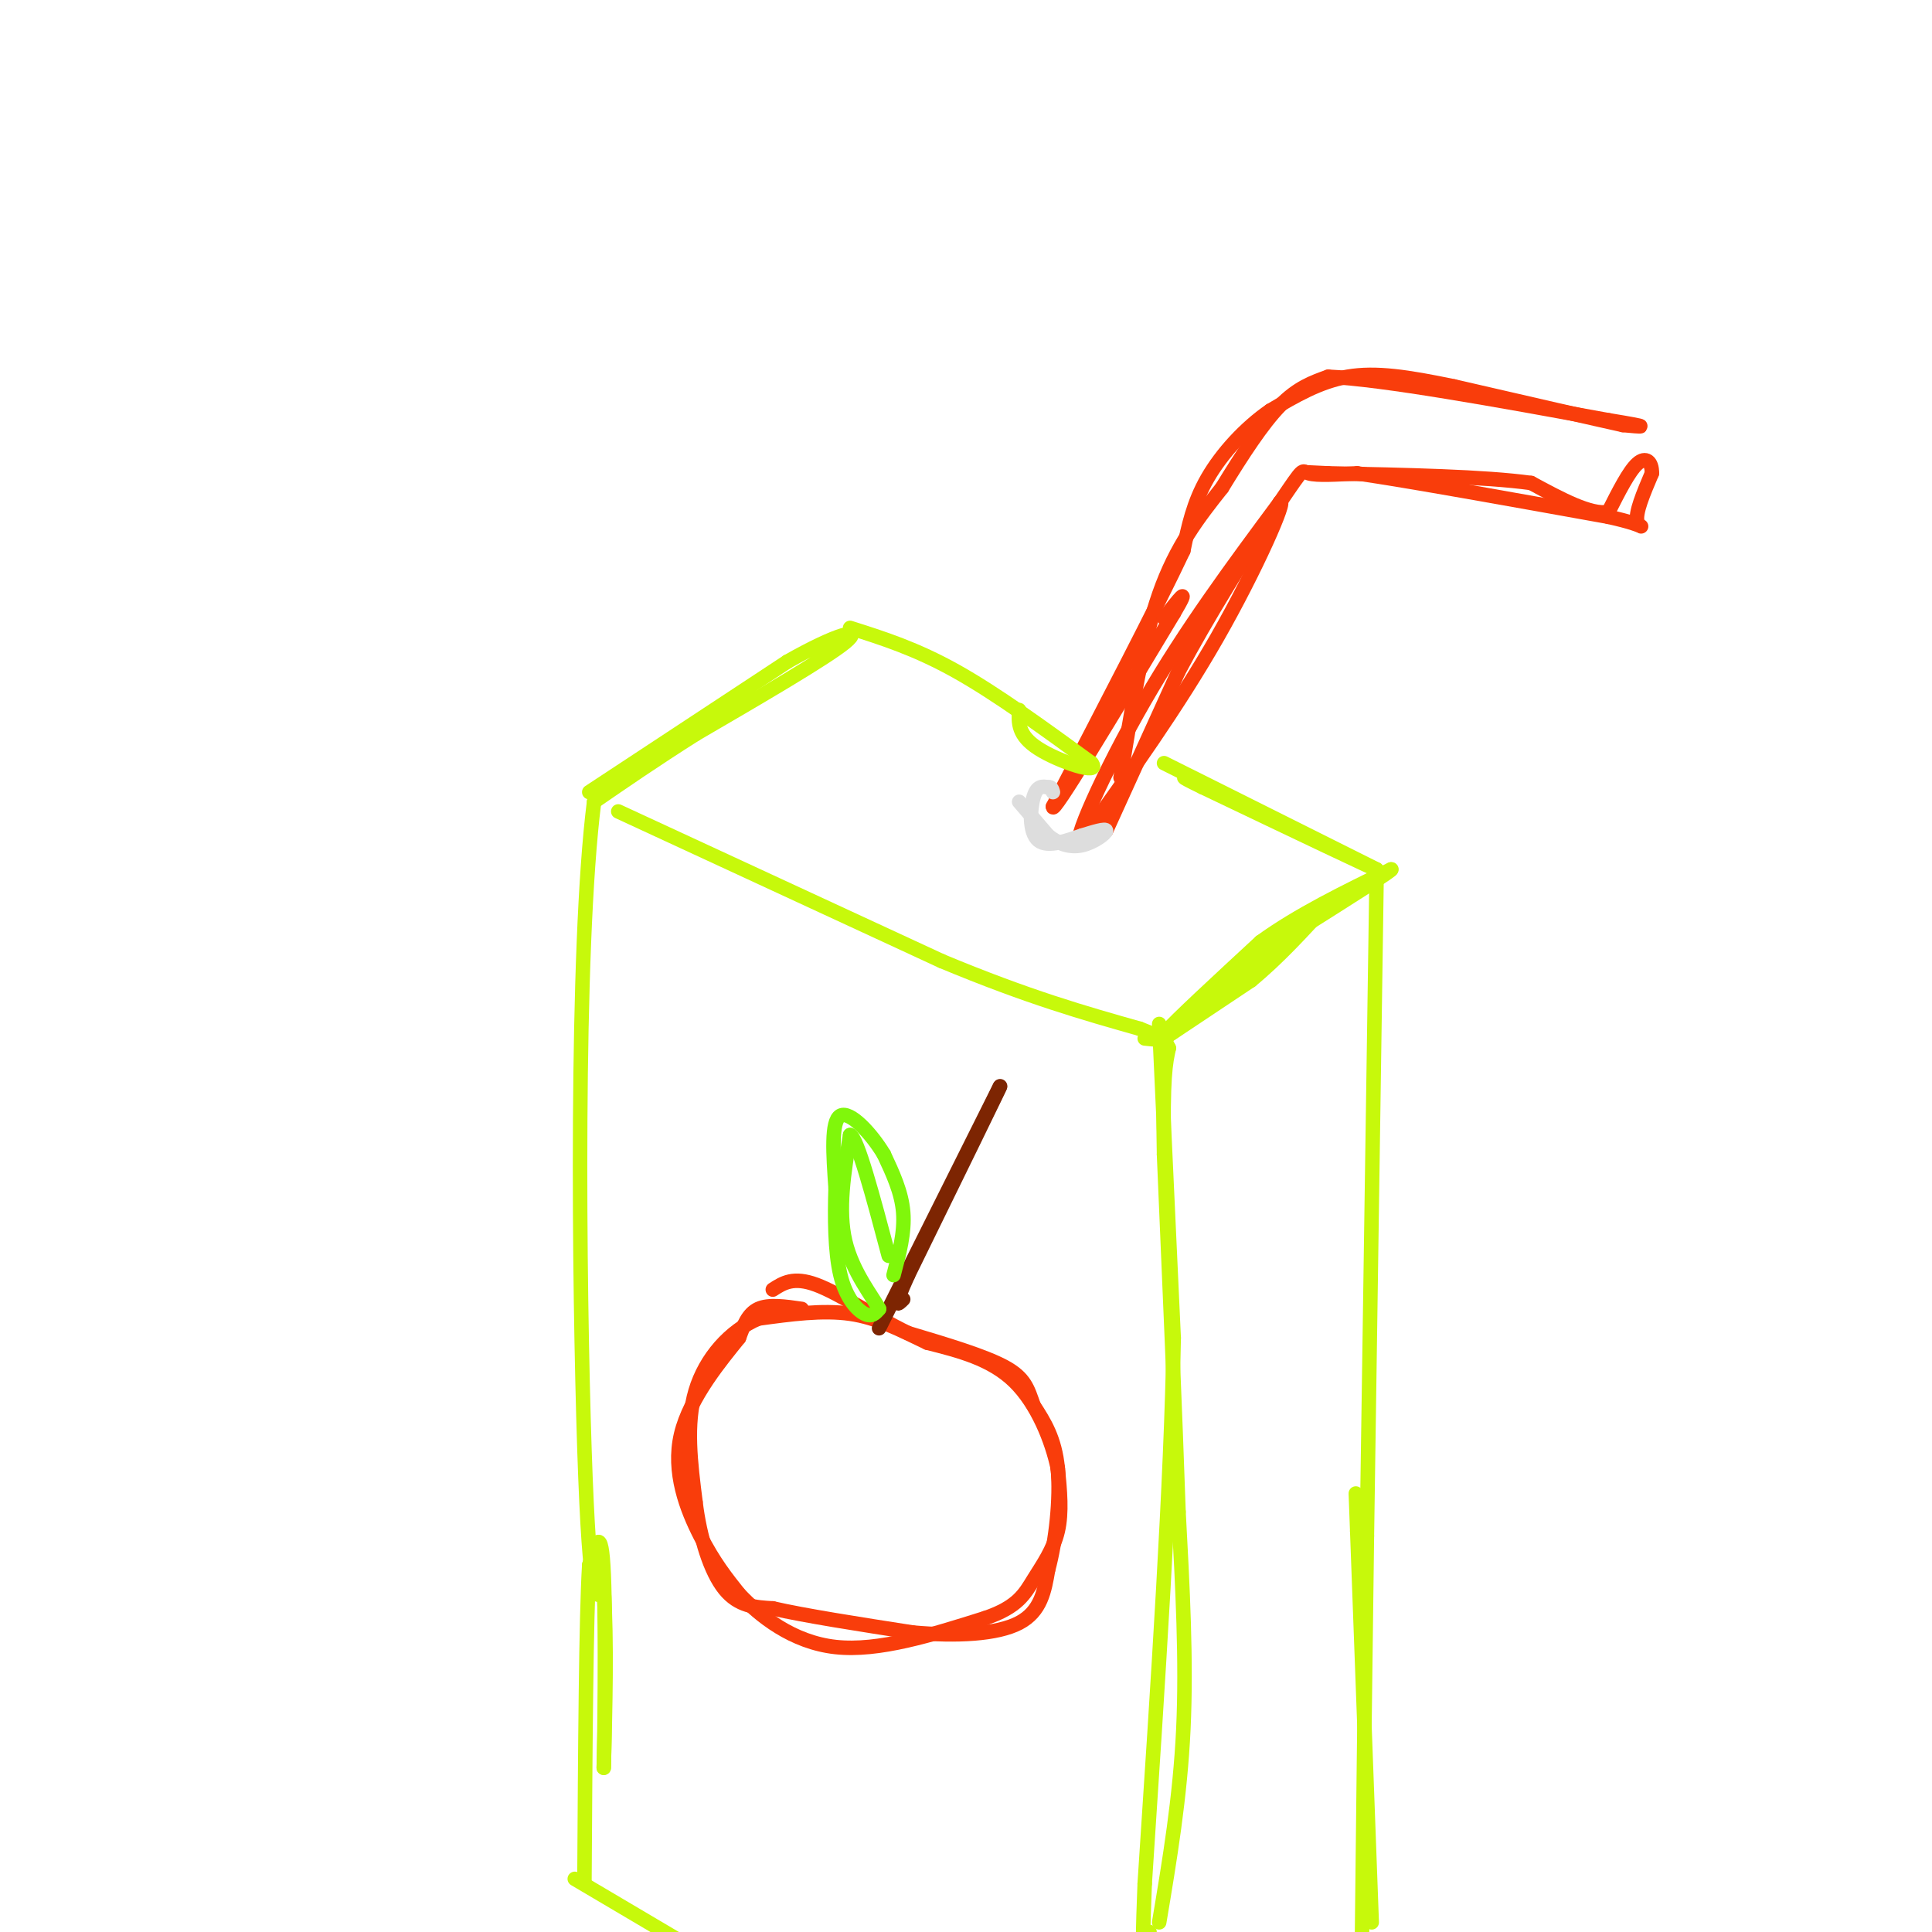 <svg viewBox='0 0 400 400' version='1.1' xmlns='http://www.w3.org/2000/svg' xmlns:xlink='http://www.w3.org/1999/xlink'><g fill='none' stroke='#C7F90B' stroke-width='3' stroke-linecap='round' stroke-linejoin='round'><path d='M122,164c0.000,0.000 41.000,-27.000 41,-27'/><path d='M163,137c10.422,-5.933 15.978,-7.267 12,-4c-3.978,3.267 -17.489,11.133 -31,19'/><path d='M144,152c-8.667,5.500 -14.833,9.750 -21,14'/><path d='M123,166c-3.889,30.667 -3.111,100.333 -2,134c1.111,33.667 2.556,31.333 4,29'/><path d='M125,329c0.667,11.000 0.333,24.000 0,37'/><path d='M125,366c0.133,-3.044 0.467,-29.156 0,-40c-0.467,-10.844 -1.733,-6.422 -3,-2'/><path d='M122,324c-0.667,10.667 -0.833,38.333 -1,66'/><path d='M119,389c0.000,0.000 22.000,13.000 22,13'/><path d='M128,168c0.000,0.000 67.000,31.000 67,31'/><path d='M195,199c18.000,7.500 29.500,10.750 41,14'/><path d='M236,213c7.000,2.667 4.000,2.333 1,2'/><path d='M240,212c0.000,0.000 3.000,65.000 3,65'/><path d='M243,277c-0.500,29.667 -3.250,71.333 -6,113'/><path d='M237,390c-0.833,20.500 0.083,15.250 1,10'/><path d='M240,398c2.167,-12.917 4.333,-25.833 5,-40c0.667,-14.167 -0.167,-29.583 -1,-45'/><path d='M244,313c-0.667,-19.833 -1.833,-46.917 -3,-74'/><path d='M241,239c-0.333,-16.000 0.333,-19.000 1,-22'/><path d='M242,217c0.000,0.000 -1.000,-2.000 -1,-2'/><path d='M241,215c-0.167,-0.333 -0.083,-0.167 0,0'/><path d='M241,215c0.000,0.000 18.000,-12.000 18,-12'/><path d='M259,203c5.667,-4.667 10.833,-10.333 16,-16'/><path d='M275,187c-1.667,1.000 -13.833,11.500 -26,22'/><path d='M249,209c-6.711,5.378 -10.489,7.822 -8,5c2.489,-2.822 11.244,-10.911 20,-19'/><path d='M261,195c7.833,-5.667 17.417,-10.333 27,-15'/><path d='M288,180c1.167,-0.333 -9.417,6.333 -20,13'/><path d='M285,182c0.000,0.000 -2.000,136.000 -2,136'/><path d='M283,318c-0.500,36.333 -0.750,59.167 -1,82'/><path d='M284,398c0.000,0.000 -3.000,-81.000 -3,-81'/><path d='M281,317c-0.500,-13.500 -0.250,-6.750 0,0'/></g>
<g fill='none' stroke='#F93D0B' stroke-width='3' stroke-linecap='round' stroke-linejoin='round'><path d='M166,271c-3.417,-0.500 -6.833,-1.000 -9,0c-2.167,1.000 -3.083,3.500 -4,6'/><path d='M153,277c-3.476,4.345 -10.167,12.208 -12,20c-1.833,7.792 1.190,15.512 4,21c2.810,5.488 5.405,8.744 8,12'/><path d='M153,330c4.311,4.578 11.089,10.022 20,11c8.911,0.978 19.956,-2.511 31,-6'/><path d='M204,335c6.762,-2.298 8.167,-5.042 10,-8c1.833,-2.958 4.095,-6.131 5,-10c0.905,-3.869 0.452,-8.435 0,-13'/><path d='M219,304c-1.200,-5.667 -4.200,-13.333 -9,-18c-4.800,-4.667 -11.400,-6.333 -18,-8'/><path d='M192,278c-5.511,-2.622 -10.289,-5.178 -16,-6c-5.711,-0.822 -12.356,0.089 -19,1'/><path d='M157,273c-5.844,2.467 -10.956,8.133 -13,15c-2.044,6.867 -1.022,14.933 0,23'/><path d='M144,311c0.889,7.400 3.111,14.400 6,18c2.889,3.600 6.444,3.800 10,4'/><path d='M160,333c6.500,1.500 17.750,3.250 29,5'/><path d='M189,338c9.133,0.822 17.467,0.378 22,-2c4.533,-2.378 5.267,-6.689 6,-11'/><path d='M217,325c1.600,-5.800 2.600,-14.800 2,-21c-0.600,-6.200 -2.800,-9.600 -5,-13'/><path d='M214,291c-1.222,-3.489 -1.778,-5.711 -6,-8c-4.222,-2.289 -12.111,-4.644 -20,-7'/><path d='M188,276c-6.933,-3.356 -14.267,-8.244 -19,-10c-4.733,-1.756 -6.867,-0.378 -9,1'/><path d='M232,161c2.250,-14.000 4.500,-28.000 8,-38c3.500,-10.000 8.250,-16.000 13,-22'/><path d='M253,101c4.244,-6.933 8.356,-13.267 12,-17c3.644,-3.733 6.822,-4.867 10,-6'/><path d='M275,78c11.333,0.500 34.667,4.750 58,9'/><path d='M333,87c10.167,1.667 6.583,1.333 3,1'/><path d='M336,88c-5.333,-1.167 -20.167,-4.583 -35,-8'/><path d='M301,80c-9.622,-2.000 -16.178,-3.000 -22,-2c-5.822,1.000 -10.911,4.000 -16,7'/><path d='M263,85c-5.156,3.533 -10.044,8.867 -13,14c-2.956,5.133 -3.978,10.067 -5,15'/><path d='M245,114c-5.333,11.333 -16.167,32.167 -27,53'/><path d='M218,167c-0.333,2.167 12.333,-18.917 25,-40'/><path d='M243,127c3.833,-6.500 0.917,-2.750 -2,1'/><path d='M229,172c0.000,0.000 15.000,-33.000 15,-33'/><path d='M244,139c6.000,-11.333 13.500,-23.167 21,-35'/><path d='M265,104c1.622,-1.089 -4.822,13.689 -13,28c-8.178,14.311 -18.089,28.156 -28,42'/><path d='M224,174c-2.711,1.911 4.511,-14.311 13,-29c8.489,-14.689 18.244,-27.844 28,-41'/><path d='M265,104c5.244,-7.711 4.356,-6.489 6,-6c1.644,0.489 5.822,0.244 10,0'/><path d='M281,98c10.333,1.500 31.167,5.250 52,9'/><path d='M333,107c9.289,2.067 6.511,2.733 6,1c-0.511,-1.733 1.244,-5.867 3,-10'/><path d='M342,98c0.067,-2.444 -1.267,-3.556 -3,-2c-1.733,1.556 -3.867,5.778 -6,10'/><path d='M333,106c-3.667,0.667 -9.833,-2.667 -16,-6'/><path d='M317,100c-9.667,-1.333 -25.833,-1.667 -42,-2'/><path d='M275,98c-7.000,-0.333 -3.500,-0.167 0,0'/></g>
<g fill='none' stroke='#C7F90B' stroke-width='3' stroke-linecap='round' stroke-linejoin='round'><path d='M176,130c6.833,2.167 13.667,4.333 22,9c8.333,4.667 18.167,11.833 28,19'/><path d='M226,158c2.089,2.644 -6.689,-0.244 -11,-3c-4.311,-2.756 -4.156,-5.378 -4,-8'/><path d='M241,158c0.000,0.000 44.000,22.000 44,22'/><path d='M285,180c1.333,0.833 -17.333,-8.083 -36,-17'/><path d='M249,163c-6.167,-3.000 -3.583,-2.000 -1,-1'/></g>
<g fill='none' stroke='#DDDDDD' stroke-width='3' stroke-linecap='round' stroke-linejoin='round'><path d='M211,166c0.000,0.000 6.000,7.000 6,7'/><path d='M217,173c2.155,1.726 4.542,2.542 7,2c2.458,-0.542 4.988,-2.440 5,-3c0.012,-0.560 -2.494,0.220 -5,1'/><path d='M224,173c-2.714,0.893 -7.000,2.625 -9,1c-2.000,-1.625 -1.714,-6.607 -1,-9c0.714,-2.393 1.857,-2.196 3,-2'/><path d='M217,163c0.667,-0.167 0.833,0.417 1,1'/></g>
<g fill='none' stroke='#7D2502' stroke-width='3' stroke-linecap='round' stroke-linejoin='round'><path d='M182,275c0.000,0.000 25.000,-50.000 25,-50'/><path d='M207,225c1.000,-1.833 -9.000,18.583 -19,39'/><path d='M188,264c-3.333,7.333 -2.167,6.167 -1,5'/></g>
<g fill='none' stroke='#80F70B' stroke-width='3' stroke-linecap='round' stroke-linejoin='round'><path d='M185,264c1.167,-4.417 2.333,-8.833 2,-13c-0.333,-4.167 -2.167,-8.083 -4,-12'/><path d='M183,239c-2.578,-4.311 -7.022,-9.089 -9,-8c-1.978,1.089 -1.489,8.044 -1,15'/><path d='M173,246c-0.190,5.905 -0.167,13.167 1,18c1.167,4.833 3.476,7.238 5,8c1.524,0.762 2.262,-0.119 3,-1'/><path d='M182,271c-1.133,-2.289 -5.467,-7.511 -7,-14c-1.533,-6.489 -0.267,-14.244 1,-22'/><path d='M176,235c1.500,0.500 4.750,12.750 8,25'/></g>
</svg>